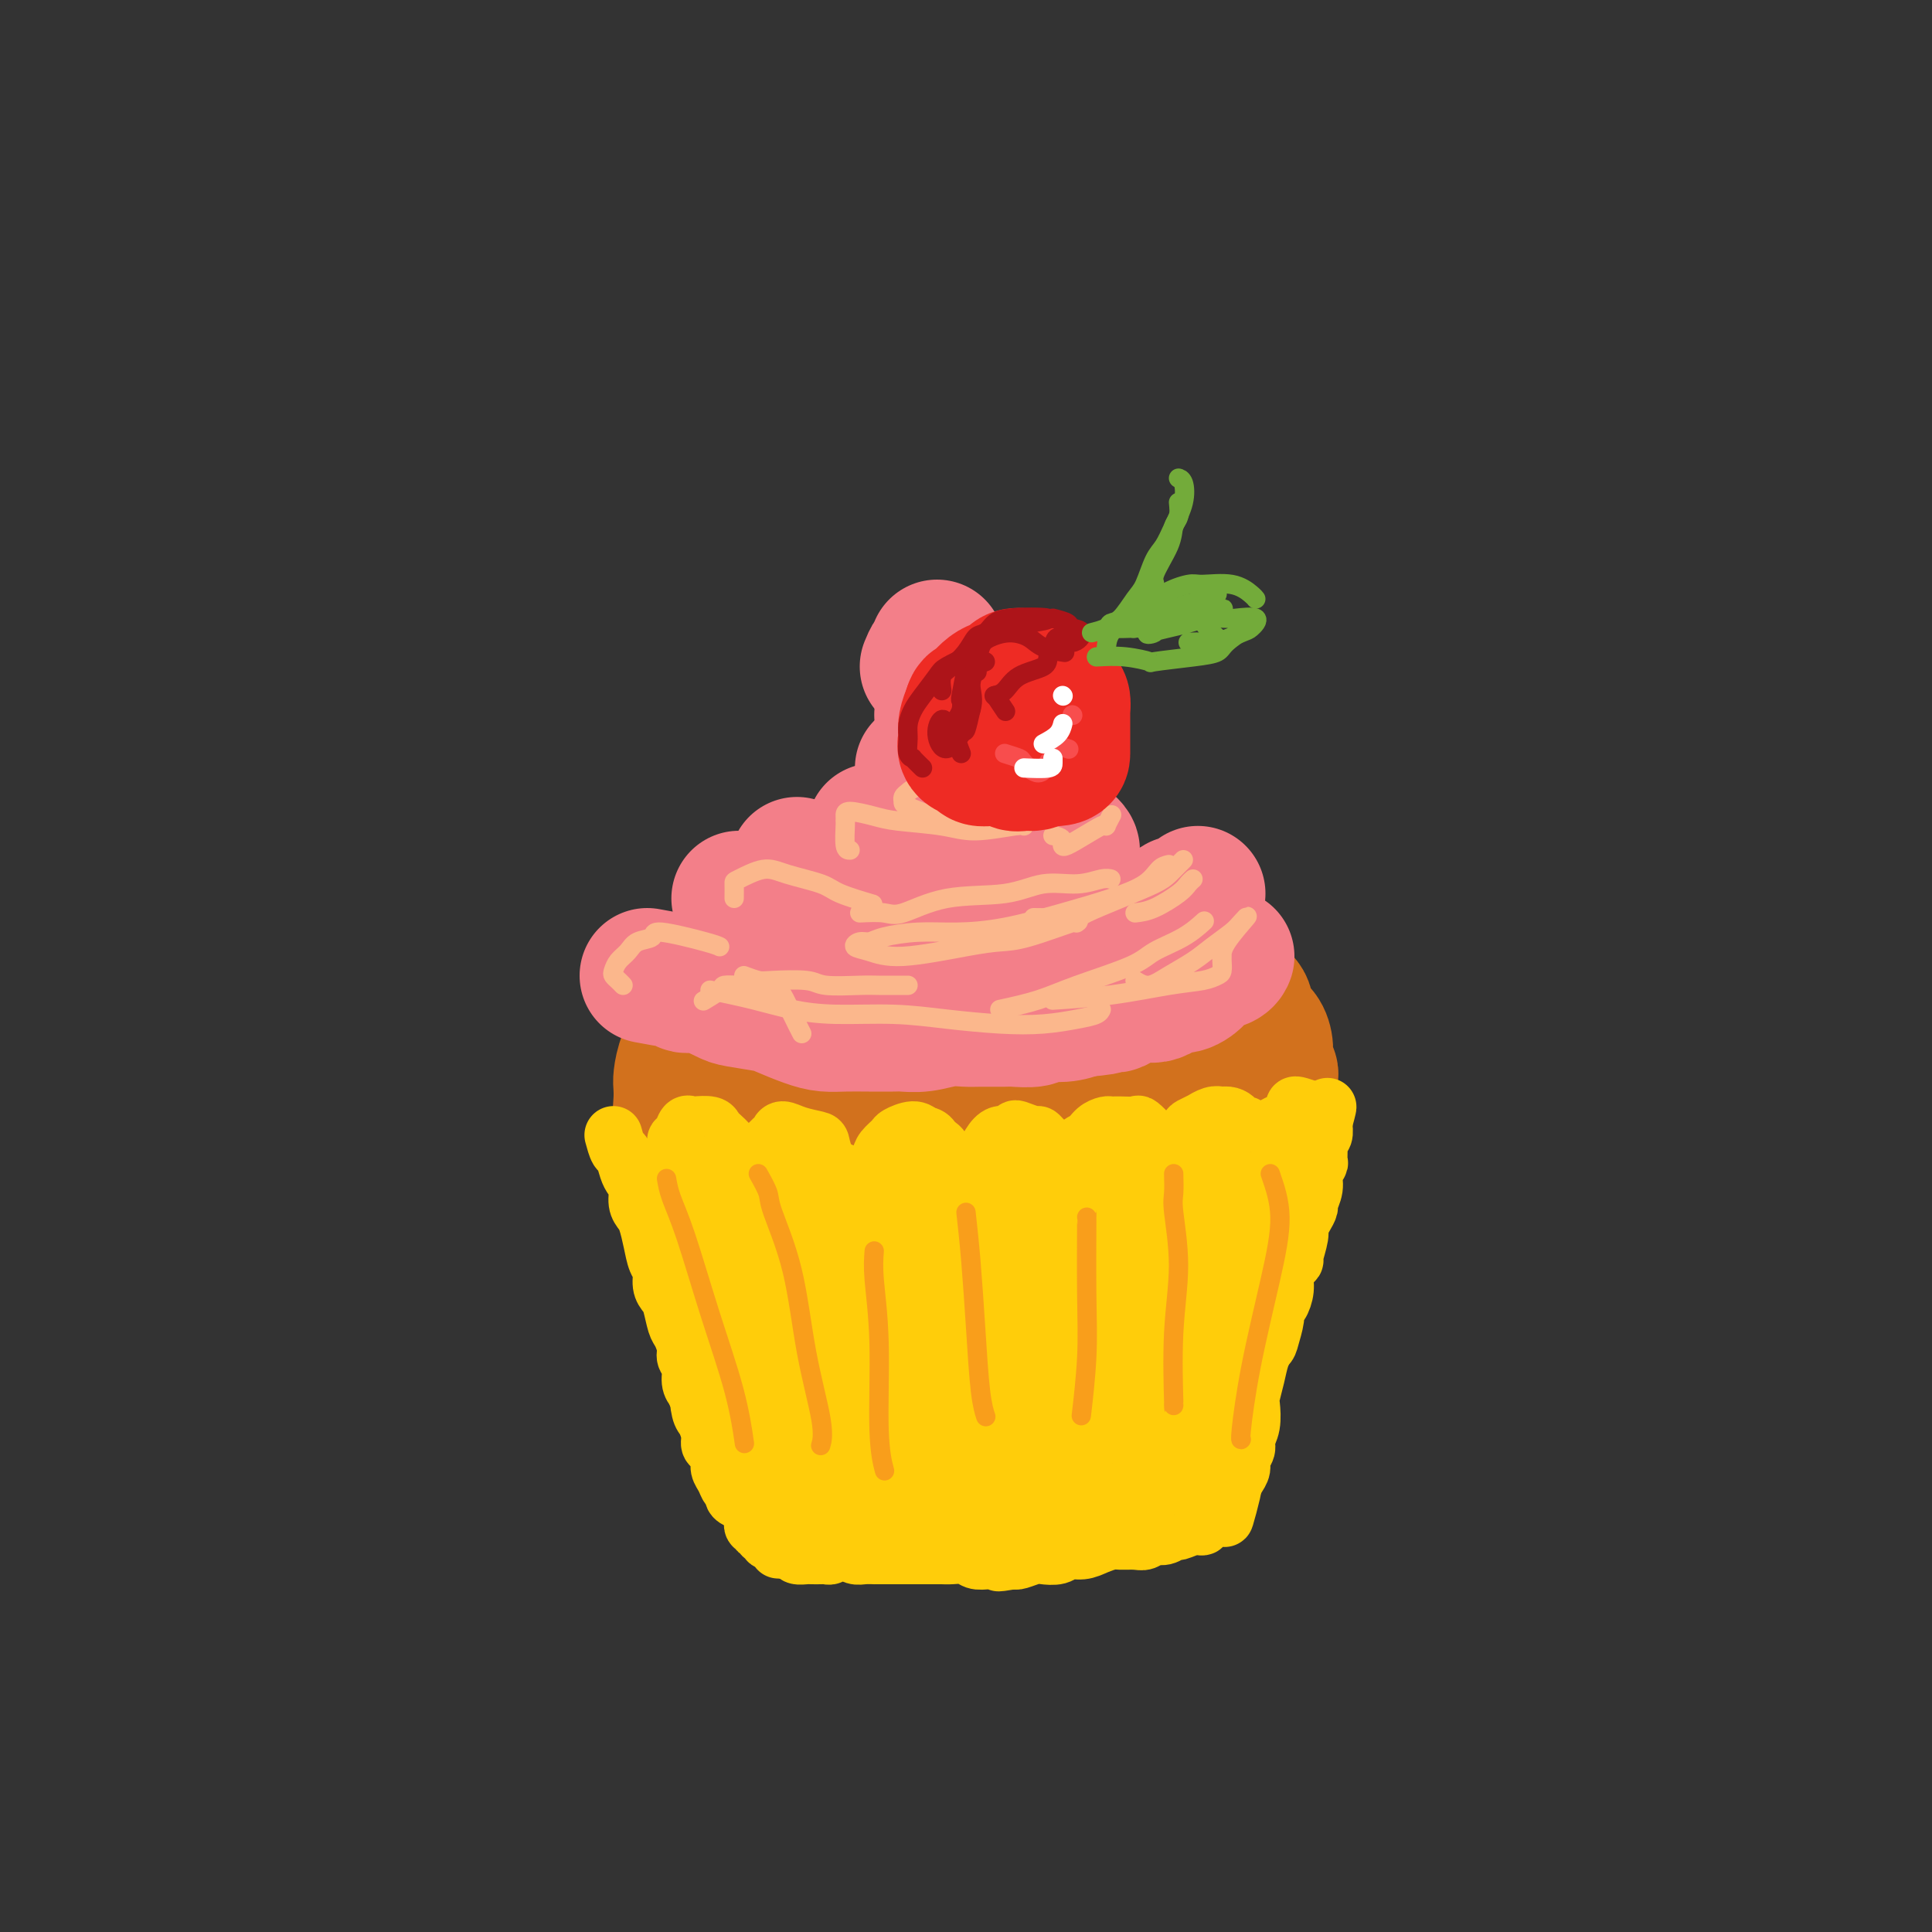 <svg viewBox='0 0 400 400' version='1.1' xmlns='http://www.w3.org/2000/svg' xmlns:xlink='http://www.w3.org/1999/xlink'><rect x="0" y="0" width="400" height="400" fill="#333333" stroke="none"/><g fill='none' stroke='rgb(210,113,29)' stroke-width='28' stroke-linecap='round' stroke-linejoin='round'><path d='M148,244c-0.757,-0.364 -1.513,-0.728 -2,-1c-0.487,-0.272 -0.704,-0.451 -1,-1c-0.296,-0.549 -0.672,-1.469 -1,-2c-0.328,-0.531 -0.610,-0.673 -1,-1c-0.390,-0.327 -0.889,-0.840 -1,-2c-0.111,-1.160 0.166,-2.967 0,-4c-0.166,-1.033 -0.775,-1.293 -1,-2c-0.225,-0.707 -0.067,-1.860 0,-3c0.067,-1.140 0.043,-2.268 0,-3c-0.043,-0.732 -0.106,-1.068 0,-2c0.106,-0.932 0.380,-2.461 1,-4c0.620,-1.539 1.587,-3.089 2,-4c0.413,-0.911 0.272,-1.184 1,-2c0.728,-0.816 2.324,-2.176 3,-3c0.676,-0.824 0.433,-1.114 1,-2c0.567,-0.886 1.945,-2.369 3,-3c1.055,-0.631 1.788,-0.410 3,-1c1.212,-0.590 2.905,-1.989 4,-3c1.095,-1.011 1.592,-1.632 2,-2c0.408,-0.368 0.725,-0.484 2,-1c1.275,-0.516 3.507,-1.433 5,-2c1.493,-0.567 2.246,-0.783 3,-1'/><path d='M171,195c3.640,-1.726 3.239,-1.041 4,-1c0.761,0.041 2.682,-0.564 4,-1c1.318,-0.436 2.032,-0.704 3,-1c0.968,-0.296 2.190,-0.619 4,-1c1.810,-0.381 4.210,-0.820 5,-1c0.790,-0.180 -0.028,-0.102 1,0c1.028,0.102 3.903,0.227 6,0c2.097,-0.227 3.415,-0.807 4,-1c0.585,-0.193 0.438,0.000 2,0c1.562,-0.000 4.832,-0.194 6,0c1.168,0.194 0.232,0.774 1,1c0.768,0.226 3.238,0.097 5,0c1.762,-0.097 2.814,-0.163 4,0c1.186,0.163 2.505,0.554 4,1c1.495,0.446 3.167,0.945 4,1c0.833,0.055 0.827,-0.336 2,0c1.173,0.336 3.524,1.399 5,2c1.476,0.601 2.075,0.741 3,1c0.925,0.259 2.176,0.636 3,1c0.824,0.364 1.222,0.716 2,1c0.778,0.284 1.935,0.499 3,1c1.065,0.501 2.038,1.289 3,2c0.962,0.711 1.913,1.345 3,2c1.087,0.655 2.311,1.330 3,2c0.689,0.670 0.845,1.335 1,2'/><path d='M256,206c1.967,1.757 1.885,2.151 2,3c0.115,0.849 0.427,2.153 1,3c0.573,0.847 1.407,1.235 2,2c0.593,0.765 0.943,1.905 1,3c0.057,1.095 -0.181,2.143 0,3c0.181,0.857 0.781,1.523 1,2c0.219,0.477 0.056,0.766 0,1c-0.056,0.234 -0.003,0.415 0,1c0.003,0.585 -0.042,1.575 0,2c0.042,0.425 0.170,0.285 0,1c-0.170,0.715 -0.638,2.286 -1,3c-0.362,0.714 -0.618,0.572 -1,1c-0.382,0.428 -0.890,1.428 -1,2c-0.110,0.572 0.178,0.717 0,1c-0.178,0.283 -0.822,0.706 -1,1c-0.178,0.294 0.109,0.460 0,1c-0.109,0.540 -0.613,1.454 -1,2c-0.387,0.546 -0.657,0.724 -1,1c-0.343,0.276 -0.761,0.648 -1,1c-0.239,0.352 -0.301,0.682 -1,1c-0.699,0.318 -2.035,0.624 -3,1c-0.965,0.376 -1.558,0.822 -2,1c-0.442,0.178 -0.735,0.086 -1,0c-0.265,-0.086 -0.504,-0.168 -1,0c-0.496,0.168 -1.248,0.584 -2,1'/><path d='M246,244c-1.506,0.400 -0.770,-0.100 -1,0c-0.230,0.100 -1.424,0.801 -2,1c-0.576,0.199 -0.533,-0.104 -1,0c-0.467,0.104 -1.445,0.616 -2,1c-0.555,0.384 -0.688,0.642 -1,1c-0.312,0.358 -0.803,0.817 -1,1c-0.197,0.183 -0.098,0.092 0,0'/><path d='M159,230c-0.311,-1.129 -0.621,-2.258 -1,-2c-0.379,0.258 -0.825,1.904 -1,3c-0.175,1.096 -0.079,1.641 0,2c0.079,0.359 0.139,0.530 1,1c0.861,0.470 2.521,1.239 3,2c0.479,0.761 -0.225,1.513 1,1c1.225,-0.513 4.377,-2.293 6,-4c1.623,-1.707 1.716,-3.342 2,-5c0.284,-1.658 0.759,-3.340 1,-5c0.241,-1.660 0.249,-3.297 0,-4c-0.249,-0.703 -0.755,-0.471 -1,-1c-0.245,-0.529 -0.230,-1.817 -1,-1c-0.770,0.817 -2.326,3.740 -3,6c-0.674,2.260 -0.467,3.858 0,6c0.467,2.142 1.193,4.827 2,6c0.807,1.173 1.694,0.832 2,1c0.306,0.168 0.030,0.845 1,1c0.970,0.155 3.186,-0.212 5,-2c1.814,-1.788 3.226,-4.996 4,-8c0.774,-3.004 0.911,-5.805 1,-8c0.089,-2.195 0.132,-3.784 0,-5c-0.132,-1.216 -0.437,-2.058 -1,-2c-0.563,0.058 -1.382,1.016 -2,2c-0.618,0.984 -1.034,1.996 -1,4c0.034,2.004 0.517,5.002 1,8'/><path d='M178,226c0.505,3.434 1.766,6.019 3,8c1.234,1.981 2.440,3.359 4,4c1.560,0.641 3.475,0.547 5,0c1.525,-0.547 2.660,-1.546 4,-3c1.340,-1.454 2.885,-3.361 4,-6c1.115,-2.639 1.801,-6.008 2,-9c0.199,-2.992 -0.088,-5.608 0,-7c0.088,-1.392 0.552,-1.561 0,-1c-0.552,0.561 -2.120,1.851 -3,3c-0.880,1.149 -1.073,2.159 -1,4c0.073,1.841 0.412,4.515 1,7c0.588,2.485 1.423,4.780 2,6c0.577,1.220 0.894,1.365 2,2c1.106,0.635 3.000,1.759 6,-1c3.000,-2.759 7.106,-9.402 9,-12c1.894,-2.598 1.578,-1.150 2,-3c0.422,-1.850 1.583,-6.999 2,-9c0.417,-2.001 0.089,-0.853 0,-1c-0.089,-0.147 0.061,-1.589 -1,-1c-1.061,0.589 -3.331,3.207 -5,6c-1.669,2.793 -2.736,5.759 -3,9c-0.264,3.241 0.275,6.757 1,9c0.725,2.243 1.636,3.212 3,4c1.364,0.788 3.182,1.394 5,2'/><path d='M220,237c4.129,-2.166 10.451,-10.582 13,-14c2.549,-3.418 1.323,-1.840 1,-2c-0.323,-0.160 0.255,-2.058 1,-4c0.745,-1.942 1.657,-3.926 1,-3c-0.657,0.926 -2.883,4.764 -4,8c-1.117,3.236 -1.124,5.870 -1,8c0.124,2.130 0.379,3.758 1,5c0.621,1.242 1.609,2.100 2,3c0.391,0.900 0.184,1.841 2,1c1.816,-0.841 5.656,-3.464 8,-6c2.344,-2.536 3.191,-4.985 4,-7c0.809,-2.015 1.579,-3.597 2,-5c0.421,-1.403 0.492,-2.626 0,-2c-0.492,0.626 -1.547,3.100 -2,4c-0.453,0.900 -0.304,0.227 -2,2c-1.696,1.773 -5.238,5.991 -7,9c-1.762,3.009 -1.744,4.810 -2,6c-0.256,1.190 -0.788,1.769 -1,2c-0.212,0.231 -0.106,0.116 0,0'/></g>
<g fill='none' stroke='rgb(255,205,10)' stroke-width='12' stroke-linecap='round' stroke-linejoin='round'><path d='M127,235c0.334,1.232 0.668,2.465 1,3c0.332,0.535 0.663,0.374 1,1c0.337,0.626 0.682,2.041 1,3c0.318,0.959 0.610,1.463 1,2c0.390,0.537 0.878,1.108 1,2c0.122,0.892 -0.122,2.105 0,3c0.122,0.895 0.611,1.470 1,2c0.389,0.530 0.678,1.013 1,2c0.322,0.987 0.678,2.477 1,4c0.322,1.523 0.611,3.077 1,4c0.389,0.923 0.878,1.214 1,2c0.122,0.786 -0.122,2.068 0,3c0.122,0.932 0.611,1.513 1,2c0.389,0.487 0.677,0.879 1,2c0.323,1.121 0.679,2.971 1,4c0.321,1.029 0.607,1.238 1,2c0.393,0.762 0.893,2.077 1,3c0.107,0.923 -0.177,1.454 0,2c0.177,0.546 0.817,1.109 1,2c0.183,0.891 -0.091,2.112 0,3c0.091,0.888 0.545,1.444 1,2'/><path d='M144,288c2.868,8.552 1.538,3.433 1,2c-0.538,-1.433 -0.285,0.819 0,2c0.285,1.181 0.602,1.289 1,2c0.398,0.711 0.876,2.025 1,3c0.124,0.975 -0.107,1.612 0,2c0.107,0.388 0.553,0.527 1,1c0.447,0.473 0.895,1.278 1,2c0.105,0.722 -0.131,1.359 0,2c0.131,0.641 0.630,1.286 1,2c0.370,0.714 0.609,1.497 1,2c0.391,0.503 0.932,0.727 1,1c0.068,0.273 -0.339,0.594 0,1c0.339,0.406 1.423,0.897 2,1c0.577,0.103 0.647,-0.182 1,0c0.353,0.182 0.989,0.832 2,1c1.011,0.168 2.397,-0.147 3,0c0.603,0.147 0.422,0.757 1,1c0.578,0.243 1.916,0.118 3,0c1.084,-0.118 1.914,-0.228 3,0c1.086,0.228 2.426,0.793 3,1c0.574,0.207 0.380,0.055 1,0c0.620,-0.055 2.053,-0.015 3,0c0.947,0.015 1.409,0.004 2,0c0.591,-0.004 1.312,-0.001 2,0c0.688,0.001 1.344,0.001 2,0'/><path d='M180,314c4.109,0.464 1.381,0.124 1,0c-0.381,-0.124 1.585,-0.033 3,0c1.415,0.033 2.280,0.009 3,0c0.720,-0.009 1.295,-0.002 2,0c0.705,0.002 1.540,0.000 2,0c0.460,-0.000 0.546,0.001 1,0c0.454,-0.001 1.277,-0.004 2,0c0.723,0.004 1.348,0.016 2,0c0.652,-0.016 1.333,-0.061 2,0c0.667,0.061 1.321,0.226 2,0c0.679,-0.226 1.385,-0.844 2,-1c0.615,-0.156 1.141,0.150 2,0c0.859,-0.150 2.053,-0.757 3,-1c0.947,-0.243 1.647,-0.122 2,0c0.353,0.122 0.360,0.244 1,0c0.640,-0.244 1.914,-0.854 3,-1c1.086,-0.146 1.986,0.171 3,0c1.014,-0.171 2.144,-0.830 3,-1c0.856,-0.170 1.437,0.151 2,0c0.563,-0.151 1.106,-0.772 2,-1c0.894,-0.228 2.137,-0.061 3,0c0.863,0.061 1.345,0.016 2,0c0.655,-0.016 1.484,-0.004 2,0c0.516,0.004 0.719,0.001 1,0c0.281,-0.001 0.641,-0.001 1,0'/><path d='M232,309c8.236,-0.789 2.826,-0.263 1,0c-1.826,0.263 -0.066,0.263 1,0c1.066,-0.263 1.440,-0.787 2,-1c0.560,-0.213 1.306,-0.113 2,0c0.694,0.113 1.337,0.240 2,0c0.663,-0.240 1.344,-0.848 2,-1c0.656,-0.152 1.285,0.151 2,0c0.715,-0.151 1.517,-0.758 2,-1c0.483,-0.242 0.649,-0.120 1,0c0.351,0.120 0.887,0.239 1,0c0.113,-0.239 -0.196,-0.837 0,-1c0.196,-0.163 0.896,0.107 1,0c0.104,-0.107 -0.389,-0.592 0,-1c0.389,-0.408 1.658,-0.738 2,-1c0.342,-0.262 -0.245,-0.454 0,-1c0.245,-0.546 1.323,-1.444 2,-2c0.677,-0.556 0.955,-0.768 1,-1c0.045,-0.232 -0.143,-0.485 0,-1c0.143,-0.515 0.617,-1.294 1,-2c0.383,-0.706 0.676,-1.339 1,-2c0.324,-0.661 0.678,-1.351 1,-2c0.322,-0.649 0.612,-1.256 1,-2c0.388,-0.744 0.874,-1.623 1,-2c0.126,-0.377 -0.107,-0.250 0,-1c0.107,-0.750 0.553,-2.375 1,-4'/><path d='M260,283c1.901,-3.907 0.155,-2.175 0,-2c-0.155,0.175 1.282,-1.208 2,-2c0.718,-0.792 0.718,-0.991 1,-2c0.282,-1.009 0.845,-2.826 1,-4c0.155,-1.174 -0.099,-1.704 0,-2c0.099,-0.296 0.553,-0.356 1,-1c0.447,-0.644 0.889,-1.871 1,-3c0.111,-1.129 -0.110,-2.158 0,-3c0.110,-0.842 0.551,-1.496 1,-2c0.449,-0.504 0.908,-0.859 1,-1c0.092,-0.141 -0.181,-0.069 0,-1c0.181,-0.931 0.818,-2.864 1,-4c0.182,-1.136 -0.091,-1.476 0,-2c0.091,-0.524 0.545,-1.232 1,-2c0.455,-0.768 0.910,-1.596 1,-2c0.090,-0.404 -0.186,-0.382 0,-1c0.186,-0.618 0.835,-1.875 1,-3c0.165,-1.125 -0.153,-2.119 0,-3c0.153,-0.881 0.777,-1.650 1,-2c0.223,-0.350 0.046,-0.283 0,-1c-0.046,-0.717 0.040,-2.220 0,-3c-0.040,-0.780 -0.207,-0.838 0,-1c0.207,-0.162 0.786,-0.428 1,-1c0.214,-0.572 0.061,-1.449 0,-2c-0.061,-0.551 -0.031,-0.775 0,-1'/><path d='M274,232c1.987,-7.037 -0.044,0.872 -1,4c-0.956,3.128 -0.837,1.476 -1,2c-0.163,0.524 -0.607,3.224 -1,5c-0.393,1.776 -0.736,2.628 -1,4c-0.264,1.372 -0.451,3.264 -1,5c-0.549,1.736 -1.461,3.315 -2,5c-0.539,1.685 -0.704,3.476 -1,5c-0.296,1.524 -0.723,2.781 -1,4c-0.277,1.219 -0.403,2.401 -1,4c-0.597,1.599 -1.666,3.616 -2,5c-0.334,1.384 0.068,2.137 0,3c-0.068,0.863 -0.606,1.837 -1,3c-0.394,1.163 -0.646,2.514 -1,4c-0.354,1.486 -0.812,3.108 -1,4c-0.188,0.892 -0.107,1.054 0,2c0.107,0.946 0.240,2.676 0,4c-0.240,1.324 -0.852,2.241 -1,3c-0.148,0.759 0.167,1.358 0,2c-0.167,0.642 -0.818,1.327 -1,2c-0.182,0.673 0.105,1.335 0,2c-0.105,0.665 -0.601,1.333 -1,2c-0.399,0.667 -0.699,1.334 -1,2'/><path d='M255,308c-2.896,11.931 -0.634,3.760 0,1c0.634,-2.760 -0.358,-0.109 -1,1c-0.642,1.109 -0.932,0.674 -1,1c-0.068,0.326 0.088,1.412 0,2c-0.088,0.588 -0.421,0.678 -1,1c-0.579,0.322 -1.406,0.875 -2,1c-0.594,0.125 -0.956,-0.178 -1,0c-0.044,0.178 0.231,0.836 0,1c-0.231,0.164 -0.968,-0.167 -2,0c-1.032,0.167 -2.360,0.833 -3,1c-0.640,0.167 -0.593,-0.166 -1,0c-0.407,0.166 -1.268,0.829 -2,1c-0.732,0.171 -1.336,-0.151 -2,0c-0.664,0.151 -1.388,0.775 -2,1c-0.612,0.225 -1.111,0.050 -2,0c-0.889,-0.050 -2.167,0.024 -3,0c-0.833,-0.024 -1.219,-0.146 -2,0c-0.781,0.146 -1.957,0.561 -3,1c-1.043,0.439 -1.955,0.901 -3,1c-1.045,0.099 -2.224,-0.166 -3,0c-0.776,0.166 -1.150,0.763 -2,1c-0.850,0.237 -2.176,0.115 -3,0c-0.824,-0.115 -1.145,-0.223 -2,0c-0.855,0.223 -2.244,0.778 -3,1c-0.756,0.222 -0.878,0.111 -1,0'/><path d='M210,323c-5.574,0.933 -2.508,0.264 -2,0c0.508,-0.264 -1.540,-0.123 -3,0c-1.460,0.123 -2.330,0.229 -3,0c-0.670,-0.229 -1.139,-0.793 -2,-1c-0.861,-0.207 -2.114,-0.055 -3,0c-0.886,0.055 -1.407,0.015 -2,0c-0.593,-0.015 -1.260,-0.004 -2,0c-0.740,0.004 -1.552,0.001 -2,0c-0.448,-0.001 -0.531,-0.000 -1,0c-0.469,0.000 -1.326,0.000 -2,0c-0.674,-0.000 -1.167,-0.000 -2,0c-0.833,0.000 -2.005,0.001 -3,0c-0.995,-0.001 -1.813,-0.004 -2,0c-0.187,0.004 0.259,0.014 0,0c-0.259,-0.014 -1.221,-0.053 -2,0c-0.779,0.053 -1.375,0.196 -2,0c-0.625,-0.196 -1.280,-0.732 -2,-1c-0.720,-0.268 -1.507,-0.268 -2,0c-0.493,0.268 -0.694,0.804 -1,1c-0.306,0.196 -0.716,0.053 -1,0c-0.284,-0.053 -0.441,-0.017 -1,0c-0.559,0.017 -1.521,0.015 -2,0c-0.479,-0.015 -0.475,-0.042 -1,0c-0.525,0.042 -1.579,0.155 -2,0c-0.421,-0.155 -0.211,-0.577 0,-1'/><path d='M165,321c-7.139,-0.327 -2.488,-0.144 -1,0c1.488,0.144 -0.189,0.249 -1,0c-0.811,-0.249 -0.756,-0.852 -1,-1c-0.244,-0.148 -0.787,0.157 -1,0c-0.213,-0.157 -0.094,-0.778 0,-1c0.094,-0.222 0.165,-0.044 0,0c-0.165,0.044 -0.565,-0.045 -1,0c-0.435,0.045 -0.905,0.223 -1,0c-0.095,-0.223 0.186,-0.848 0,-1c-0.186,-0.152 -0.838,0.171 -1,0c-0.162,-0.171 0.167,-0.834 0,-1c-0.167,-0.166 -0.829,0.166 -1,0c-0.171,-0.166 0.149,-0.828 0,-1c-0.149,-0.172 -0.767,0.147 -1,0c-0.233,-0.147 -0.080,-0.761 0,-1c0.080,-0.239 0.088,-0.103 0,-1c-0.088,-0.897 -0.271,-2.828 0,-4c0.271,-1.172 0.996,-1.585 1,-2c0.004,-0.415 -0.713,-0.833 -1,-1c-0.287,-0.167 -0.143,-0.084 0,0'/><path d='M140,244c-0.956,-0.366 -1.912,-0.732 -2,-1c-0.088,-0.268 0.694,-0.439 1,-1c0.306,-0.561 0.138,-1.511 0,-2c-0.138,-0.489 -0.244,-0.517 0,-1c0.244,-0.483 0.839,-1.422 1,-2c0.161,-0.578 -0.114,-0.796 0,-1c0.114,-0.204 0.615,-0.395 1,-1c0.385,-0.605 0.653,-1.623 1,-2c0.347,-0.377 0.775,-0.113 1,0c0.225,0.113 0.249,0.075 1,0c0.751,-0.075 2.228,-0.187 3,0c0.772,0.187 0.838,0.673 1,1c0.162,0.327 0.421,0.494 1,1c0.579,0.506 1.478,1.353 2,2c0.522,0.647 0.668,1.096 1,2c0.332,0.904 0.852,2.263 1,3c0.148,0.737 -0.076,0.852 0,1c0.076,0.148 0.450,0.328 1,0c0.550,-0.328 1.275,-1.164 2,-2'/><path d='M156,241c2.360,1.103 1.261,-0.140 1,-1c-0.261,-0.860 0.316,-1.338 1,-2c0.684,-0.662 1.476,-1.509 2,-2c0.524,-0.491 0.781,-0.628 1,-1c0.219,-0.372 0.401,-0.980 1,-1c0.599,-0.020 1.616,0.547 3,1c1.384,0.453 3.135,0.790 4,1c0.865,0.210 0.844,0.292 1,1c0.156,0.708 0.490,2.042 1,3c0.510,0.958 1.196,1.542 2,2c0.804,0.458 1.725,0.792 2,1c0.275,0.208 -0.096,0.289 0,1c0.096,0.711 0.660,2.051 1,3c0.340,0.949 0.457,1.506 1,1c0.543,-0.506 1.512,-2.076 2,-3c0.488,-0.924 0.496,-1.203 1,-2c0.504,-0.797 1.504,-2.113 2,-3c0.496,-0.887 0.489,-1.345 1,-2c0.511,-0.655 1.539,-1.505 2,-2c0.461,-0.495 0.355,-0.633 1,-1c0.645,-0.367 2.041,-0.962 3,-1c0.959,-0.038 1.479,0.481 2,1'/><path d='M191,235c1.335,0.021 1.672,0.573 2,1c0.328,0.427 0.648,0.730 1,1c0.352,0.270 0.737,0.509 1,1c0.263,0.491 0.404,1.235 1,2c0.596,0.765 1.647,1.550 2,2c0.353,0.450 0.010,0.564 0,1c-0.010,0.436 0.315,1.193 1,1c0.685,-0.193 1.730,-1.338 2,-2c0.270,-0.662 -0.237,-0.842 0,-1c0.237,-0.158 1.216,-0.295 2,-1c0.784,-0.705 1.374,-1.980 2,-3c0.626,-1.020 1.288,-1.786 2,-2c0.712,-0.214 1.472,0.124 2,0c0.528,-0.124 0.823,-0.710 1,-1c0.177,-0.290 0.235,-0.283 1,0c0.765,0.283 2.237,0.843 3,1c0.763,0.157 0.818,-0.089 1,0c0.182,0.089 0.492,0.512 1,1c0.508,0.488 1.213,1.040 2,2c0.787,0.960 1.654,2.330 2,3c0.346,0.670 0.170,0.642 0,1c-0.170,0.358 -0.334,1.102 0,1c0.334,-0.102 1.167,-1.051 2,-2'/><path d='M222,241c1.986,0.497 0.951,-1.762 1,-3c0.049,-1.238 1.181,-1.456 2,-2c0.819,-0.544 1.327,-1.413 2,-2c0.673,-0.587 1.513,-0.891 2,-1c0.487,-0.109 0.621,-0.023 1,0c0.379,0.023 1.005,-0.017 2,0c0.995,0.017 2.361,0.092 3,0c0.639,-0.092 0.553,-0.351 1,0c0.447,0.351 1.427,1.311 2,2c0.573,0.689 0.740,1.105 1,2c0.260,0.895 0.612,2.268 1,3c0.388,0.732 0.811,0.824 1,1c0.189,0.176 0.145,0.435 0,1c-0.145,0.565 -0.389,1.437 0,1c0.389,-0.437 1.412,-2.183 2,-3c0.588,-0.817 0.740,-0.706 1,-1c0.260,-0.294 0.628,-0.992 1,-2c0.372,-1.008 0.746,-2.326 1,-3c0.254,-0.674 0.386,-0.703 1,-1c0.614,-0.297 1.711,-0.863 2,-1c0.289,-0.137 -0.230,0.155 0,0c0.230,-0.155 1.209,-0.759 2,-1c0.791,-0.241 1.396,-0.121 2,0'/><path d='M253,231c1.719,-0.302 2.517,0.444 3,1c0.483,0.556 0.651,0.923 1,1c0.349,0.077 0.878,-0.135 1,0c0.122,0.135 -0.163,0.617 0,1c0.163,0.383 0.773,0.666 1,1c0.227,0.334 0.071,0.717 0,1c-0.071,0.283 -0.055,0.465 0,1c0.055,0.535 0.151,1.422 1,1c0.849,-0.422 2.451,-2.155 3,-3c0.549,-0.845 0.046,-0.804 0,-1c-0.046,-0.196 0.366,-0.631 1,-1c0.634,-0.369 1.492,-0.674 2,-1c0.508,-0.326 0.667,-0.673 1,-1c0.333,-0.327 0.842,-0.634 1,-1c0.158,-0.366 -0.034,-0.791 0,-1c0.034,-0.209 0.296,-0.203 1,0c0.704,0.203 1.852,0.601 3,1'/><path d='M272,230c1.622,-0.388 -0.821,2.143 -2,3c-1.179,0.857 -1.092,0.041 -1,0c0.092,-0.041 0.190,0.693 0,1c-0.190,0.307 -0.670,0.186 -1,1c-0.330,0.814 -0.512,2.564 -1,4c-0.488,1.436 -1.282,2.558 -2,4c-0.718,1.442 -1.359,3.205 -2,5c-0.641,1.795 -1.282,3.621 -2,6c-0.718,2.379 -1.514,5.311 -2,8c-0.486,2.689 -0.662,5.136 -1,7c-0.338,1.864 -0.838,3.145 -1,4c-0.162,0.855 0.013,1.283 0,2c-0.013,0.717 -0.214,1.723 0,1c0.214,-0.723 0.842,-3.174 1,-4c0.158,-0.826 -0.153,-0.025 0,-1c0.153,-0.975 0.772,-3.724 1,-5c0.228,-1.276 0.065,-1.079 0,-1c-0.065,0.079 -0.033,0.039 0,0'/><path d='M259,252c0.481,-0.742 0.963,-1.484 1,-1c0.037,0.484 -0.369,2.195 -1,6c-0.631,3.805 -1.485,9.704 -2,14c-0.515,4.296 -0.689,6.987 -1,9c-0.311,2.013 -0.759,3.347 -1,5c-0.241,1.653 -0.276,3.625 0,3c0.276,-0.625 0.861,-3.845 1,-5c0.139,-1.155 -0.170,-0.244 0,-2c0.170,-1.756 0.819,-6.179 1,-10c0.181,-3.821 -0.104,-7.039 0,-11c0.104,-3.961 0.599,-8.666 1,-11c0.401,-2.334 0.709,-2.296 1,-3c0.291,-0.704 0.565,-2.148 0,-1c-0.565,1.148 -1.969,4.889 -3,9c-1.031,4.111 -1.689,8.591 -3,15c-1.311,6.409 -3.277,14.748 -4,19c-0.723,4.252 -0.204,4.418 0,5c0.204,0.582 0.093,1.580 0,2c-0.093,0.420 -0.169,0.262 0,-2c0.169,-2.262 0.581,-6.628 1,-11c0.419,-4.372 0.844,-8.749 1,-14c0.156,-5.251 0.042,-11.375 0,-16c-0.042,-4.625 -0.012,-7.750 0,-10c0.012,-2.250 0.006,-3.625 0,-5'/><path d='M251,237c0.134,-9.159 -0.531,-4.057 -1,-1c-0.469,3.057 -0.742,4.069 -1,7c-0.258,2.931 -0.501,7.782 -1,13c-0.499,5.218 -1.256,10.805 -2,17c-0.744,6.195 -1.477,12.999 -2,17c-0.523,4.001 -0.837,5.200 -1,6c-0.163,0.800 -0.176,1.200 0,1c0.176,-0.200 0.540,-0.999 1,-3c0.460,-2.001 1.015,-5.203 1,-10c-0.015,-4.797 -0.599,-11.190 -1,-17c-0.401,-5.810 -0.617,-11.036 -1,-15c-0.383,-3.964 -0.932,-6.665 -1,-8c-0.068,-1.335 0.347,-1.303 0,-1c-0.347,0.303 -1.455,0.878 -2,4c-0.545,3.122 -0.525,8.791 -1,14c-0.475,5.209 -1.444,9.957 -2,15c-0.556,5.043 -0.698,10.382 -1,14c-0.302,3.618 -0.763,5.515 -1,7c-0.237,1.485 -0.251,2.559 0,2c0.251,-0.559 0.768,-2.752 1,-5c0.232,-2.248 0.181,-4.550 0,-9c-0.181,-4.450 -0.492,-11.049 -1,-17c-0.508,-5.951 -1.214,-11.256 -2,-15c-0.786,-3.744 -1.653,-5.927 -2,-7c-0.347,-1.073 -0.173,-1.037 0,-1'/><path d='M231,245c-1.056,-7.646 -1.695,-0.763 -2,5c-0.305,5.763 -0.275,10.404 -1,16c-0.725,5.596 -2.205,12.147 -3,18c-0.795,5.853 -0.905,11.008 -1,14c-0.095,2.992 -0.175,3.820 0,4c0.175,0.180 0.606,-0.287 1,-2c0.394,-1.713 0.752,-4.672 1,-8c0.248,-3.328 0.385,-7.025 0,-11c-0.385,-3.975 -1.294,-8.228 -2,-13c-0.706,-4.772 -1.211,-10.063 -2,-13c-0.789,-2.937 -1.861,-3.520 -2,-4c-0.139,-0.480 0.657,-0.855 0,-1c-0.657,-0.145 -2.765,-0.058 -4,3c-1.235,3.058 -1.596,9.086 -2,15c-0.404,5.914 -0.851,11.713 -1,16c-0.149,4.287 -0.000,7.063 0,9c0.000,1.937 -0.149,3.035 0,4c0.149,0.965 0.594,1.799 1,1c0.406,-0.799 0.772,-3.229 1,-6c0.228,-2.771 0.318,-5.883 0,-10c-0.318,-4.117 -1.044,-9.237 -2,-14c-0.956,-4.763 -2.142,-9.167 -3,-12c-0.858,-2.833 -1.388,-4.095 -2,-4c-0.612,0.095 -1.306,1.548 -2,3'/><path d='M206,255c-0.253,1.501 0.114,3.753 0,7c-0.114,3.247 -0.707,7.490 -1,12c-0.293,4.510 -0.284,9.289 0,14c0.284,4.711 0.844,9.356 1,12c0.156,2.644 -0.093,3.287 0,4c0.093,0.713 0.527,1.495 1,1c0.473,-0.495 0.984,-2.266 1,-5c0.016,-2.734 -0.462,-6.430 -1,-11c-0.538,-4.570 -1.137,-10.012 -2,-15c-0.863,-4.988 -1.990,-9.520 -3,-13c-1.010,-3.480 -1.901,-5.907 -2,-7c-0.099,-1.093 0.595,-0.854 0,-1c-0.595,-0.146 -2.480,-0.679 -3,3c-0.520,3.679 0.325,11.570 1,18c0.675,6.430 1.181,11.399 2,16c0.819,4.601 1.950,8.834 3,11c1.050,2.166 2.018,2.264 3,2c0.982,-0.264 1.977,-0.889 3,-3c1.023,-2.111 2.075,-5.709 3,-10c0.925,-4.291 1.724,-9.274 2,-14c0.276,-4.726 0.030,-9.195 0,-12c-0.030,-2.805 0.157,-3.948 0,-6c-0.157,-2.052 -0.658,-5.014 -1,-6c-0.342,-0.986 -0.526,0.004 -1,0c-0.474,-0.004 -1.237,-1.002 -2,-2'/><path d='M210,250c-0.805,-1.469 -0.816,-1.141 -1,-1c-0.184,0.141 -0.540,0.094 -1,0c-0.460,-0.094 -1.022,-0.234 -2,0c-0.978,0.234 -2.371,0.843 -3,1c-0.629,0.157 -0.494,-0.136 -1,0c-0.506,0.136 -1.652,0.703 -2,1c-0.348,0.297 0.100,0.326 0,1c-0.100,0.674 -0.750,1.994 -1,4c-0.250,2.006 -0.099,4.698 0,6c0.099,1.302 0.146,1.215 1,1c0.854,-0.215 2.515,-0.557 3,-1c0.485,-0.443 -0.207,-0.986 0,-2c0.207,-1.014 1.313,-2.499 2,-4c0.687,-1.501 0.955,-3.017 1,-4c0.045,-0.983 -0.134,-1.431 0,-1c0.134,0.431 0.580,1.743 1,4c0.420,2.257 0.814,5.461 1,9c0.186,3.539 0.166,7.414 2,12c1.834,4.586 5.524,9.882 7,12c1.476,2.118 0.738,1.059 0,0'/><path d='M242,294c-0.117,-0.326 -0.235,-0.653 0,-1c0.235,-0.347 0.821,-0.715 1,-1c0.179,-0.285 -0.050,-0.489 0,-1c0.050,-0.511 0.377,-1.330 1,-2c0.623,-0.670 1.540,-1.193 2,-2c0.460,-0.807 0.463,-1.899 1,-2c0.537,-0.101 1.608,0.790 2,2c0.392,1.210 0.106,2.740 0,4c-0.106,1.260 -0.032,2.251 0,3c0.032,0.749 0.022,1.255 0,1c-0.022,-0.255 -0.056,-1.270 0,-2c0.056,-0.730 0.200,-1.175 -1,-3c-1.200,-1.825 -3.746,-5.030 -6,-7c-2.254,-1.970 -4.215,-2.706 -5,-3c-0.785,-0.294 -0.392,-0.147 0,0'/><path d='M209,250c0.219,-0.689 0.438,-1.379 0,-2c-0.438,-0.621 -1.532,-1.174 -1,-1c0.532,0.174 2.690,1.075 4,1c1.310,-0.075 1.772,-1.125 2,-2c0.228,-0.875 0.222,-1.574 0,-2c-0.222,-0.426 -0.662,-0.580 -1,-1c-0.338,-0.420 -0.576,-1.107 -1,-2c-0.424,-0.893 -1.035,-1.992 -2,-1c-0.965,0.992 -2.282,4.074 -3,6c-0.718,1.926 -0.835,2.694 -1,6c-0.165,3.306 -0.376,9.149 0,14c0.376,4.851 1.341,8.712 2,12c0.659,3.288 1.012,6.005 2,8c0.988,1.995 2.612,3.268 4,4c1.388,0.732 2.539,0.923 3,1c0.461,0.077 0.230,0.038 0,0'/><path d='M220,289c-0.536,2.394 -1.071,4.789 -1,6c0.071,1.211 0.750,1.240 1,2c0.250,0.760 0.073,2.252 0,3c-0.073,0.748 -0.042,0.752 0,1c0.042,0.248 0.096,0.741 0,1c-0.096,0.259 -0.341,0.283 -2,0c-1.659,-0.283 -4.734,-0.872 -8,-1c-3.266,-0.128 -6.725,0.207 -10,0c-3.275,-0.207 -6.365,-0.956 -8,-1c-1.635,-0.044 -1.815,0.615 -2,1c-0.185,0.385 -0.373,0.495 0,1c0.373,0.505 1.309,1.405 3,2c1.691,0.595 4.136,0.887 6,1c1.864,0.113 3.147,0.049 4,0c0.853,-0.049 1.276,-0.082 2,0c0.724,0.082 1.748,0.278 1,0c-0.748,-0.278 -3.267,-1.030 -6,-2c-2.733,-0.970 -5.679,-2.157 -9,-4c-3.321,-1.843 -7.016,-4.343 -10,-6c-2.984,-1.657 -5.258,-2.472 -7,-3c-1.742,-0.528 -2.951,-0.770 -3,0c-0.049,0.770 1.064,2.554 3,5c1.936,2.446 4.696,5.556 7,8c2.304,2.444 4.152,4.222 6,6'/><path d='M187,309c3.089,3.095 2.811,1.333 3,1c0.189,-0.333 0.843,0.764 1,0c0.157,-0.764 -0.184,-3.387 -2,-6c-1.816,-2.613 -5.106,-5.214 -8,-8c-2.894,-2.786 -5.391,-5.755 -8,-8c-2.609,-2.245 -5.328,-3.765 -7,-4c-1.672,-0.235 -2.295,0.814 -3,2c-0.705,1.186 -1.492,2.510 -1,5c0.492,2.490 2.264,6.145 4,9c1.736,2.855 3.437,4.909 5,6c1.563,1.091 2.988,1.218 4,1c1.012,-0.218 1.612,-0.779 2,-2c0.388,-1.221 0.563,-3.100 0,-5c-0.563,-1.900 -1.865,-3.820 -4,-6c-2.135,-2.180 -5.103,-4.618 -7,-6c-1.897,-1.382 -2.722,-1.706 -4,-2c-1.278,-0.294 -3.010,-0.558 -4,0c-0.990,0.558 -1.240,1.937 -1,4c0.240,2.063 0.968,4.809 2,7c1.032,2.191 2.368,3.828 4,5c1.632,1.172 3.562,1.880 5,2c1.438,0.120 2.386,-0.349 3,-1c0.614,-0.651 0.896,-1.483 1,-3c0.104,-1.517 0.030,-3.719 -1,-6c-1.030,-2.281 -3.015,-4.640 -5,-7'/><path d='M166,287c-2.355,-3.224 -5.243,-4.783 -7,-6c-1.757,-1.217 -2.381,-2.093 -3,-3c-0.619,-0.907 -1.231,-1.845 -2,0c-0.769,1.845 -1.695,6.474 -1,10c0.695,3.526 3.009,5.948 5,8c1.991,2.052 3.658,3.735 5,5c1.342,1.265 2.360,2.113 3,2c0.640,-0.113 0.902,-1.189 1,-3c0.098,-1.811 0.033,-4.359 -1,-7c-1.033,-2.641 -3.032,-5.376 -5,-9c-1.968,-3.624 -3.904,-8.138 -6,-12c-2.096,-3.862 -4.353,-7.074 -6,-9c-1.647,-1.926 -2.686,-2.568 -3,-2c-0.314,0.568 0.097,2.345 0,3c-0.097,0.655 -0.701,0.188 0,2c0.701,1.812 2.707,5.903 4,8c1.293,2.097 1.873,2.201 2,3c0.127,0.799 -0.200,2.292 0,2c0.200,-0.292 0.928,-2.369 1,-4c0.072,-1.631 -0.510,-2.814 -1,-5c-0.490,-2.186 -0.888,-5.373 -2,-8c-1.112,-2.627 -2.937,-4.694 -4,-6c-1.063,-1.306 -1.363,-1.852 -2,-3c-0.637,-1.148 -1.611,-2.900 -1,-1c0.611,1.900 2.805,7.450 5,13'/><path d='M148,265c1.433,3.281 3.017,5.485 4,7c0.983,1.515 1.366,2.343 2,3c0.634,0.657 1.518,1.144 2,1c0.482,-0.144 0.561,-0.919 0,-3c-0.561,-2.081 -1.764,-5.468 -3,-9c-1.236,-3.532 -2.505,-7.210 -4,-10c-1.495,-2.790 -3.214,-4.691 -4,-6c-0.786,-1.309 -0.638,-2.024 -1,-3c-0.362,-0.976 -1.233,-2.212 -1,-1c0.233,1.212 1.571,4.871 3,8c1.429,3.129 2.948,5.726 5,9c2.052,3.274 4.637,7.225 6,9c1.363,1.775 1.503,1.374 2,2c0.497,0.626 1.349,2.278 2,2c0.651,-0.278 1.099,-2.485 1,-3c-0.099,-0.515 -0.746,0.663 -1,-1c-0.254,-1.663 -0.115,-6.167 -1,-10c-0.885,-3.833 -2.795,-6.995 -4,-9c-1.205,-2.005 -1.705,-2.853 -2,-4c-0.295,-1.147 -0.385,-2.592 0,-2c0.385,0.592 1.244,3.222 2,6c0.756,2.778 1.409,5.703 3,10c1.591,4.297 4.121,9.964 6,14c1.879,4.036 3.108,6.439 4,8c0.892,1.561 1.446,2.281 2,3'/><path d='M171,286c2.769,6.226 1.191,2.292 1,0c-0.191,-2.292 1.006,-2.940 1,-5c-0.006,-2.060 -1.216,-5.531 -2,-10c-0.784,-4.469 -1.144,-9.936 -2,-14c-0.856,-4.064 -2.210,-6.726 -3,-9c-0.790,-2.274 -1.017,-4.160 -1,-4c0.017,0.160 0.276,2.368 1,5c0.724,2.632 1.911,5.689 3,10c1.089,4.311 2.080,9.877 3,15c0.920,5.123 1.767,9.804 3,14c1.233,4.196 2.850,7.908 4,10c1.150,2.092 1.832,2.564 2,3c0.168,0.436 -0.179,0.836 0,-1c0.179,-1.836 0.885,-5.910 1,-10c0.115,-4.090 -0.359,-8.197 -1,-14c-0.641,-5.803 -1.448,-13.302 -2,-18c-0.552,-4.698 -0.847,-6.596 -1,-8c-0.153,-1.404 -0.162,-2.314 0,-2c0.162,0.314 0.495,1.853 1,4c0.505,2.147 1.181,4.902 2,10c0.819,5.098 1.780,12.540 3,18c1.220,5.460 2.698,8.938 4,12c1.302,3.062 2.427,5.709 3,7c0.573,1.291 0.592,1.226 1,0c0.408,-1.226 1.204,-3.613 2,-6'/><path d='M194,293c0.783,-3.094 1.239,-7.829 1,-12c-0.239,-4.171 -1.173,-7.778 -2,-12c-0.827,-4.222 -1.548,-9.060 -2,-12c-0.452,-2.940 -0.637,-3.981 -1,-5c-0.363,-1.019 -0.904,-2.017 -1,-1c-0.096,1.017 0.254,4.049 1,9c0.746,4.951 1.888,11.820 3,17c1.112,5.180 2.193,8.670 3,11c0.807,2.330 1.338,3.501 2,4c0.662,0.499 1.453,0.326 2,-1c0.547,-1.326 0.850,-3.805 1,-7c0.150,-3.195 0.147,-7.104 0,-11c-0.147,-3.896 -0.440,-7.778 -1,-12c-0.560,-4.222 -1.389,-8.784 -2,-11c-0.611,-2.216 -1.005,-2.087 -1,-2c0.005,0.087 0.408,0.132 1,4c0.592,3.868 1.374,11.559 2,17c0.626,5.441 1.096,8.634 2,12c0.904,3.366 2.243,6.906 3,9c0.757,2.094 0.930,2.741 1,3c0.070,0.259 0.035,0.129 0,0'/><path d='M195,265c-1.177,-0.368 -2.354,-0.737 -3,-1c-0.646,-0.263 -0.762,-0.421 -1,-2c-0.238,-1.579 -0.599,-4.577 -1,-6c-0.401,-1.423 -0.843,-1.269 -1,-2c-0.157,-0.731 -0.030,-2.346 0,-3c0.030,-0.654 -0.038,-0.348 0,-1c0.038,-0.652 0.182,-2.262 0,-3c-0.182,-0.738 -0.689,-0.604 -1,-1c-0.311,-0.396 -0.427,-1.321 -1,-1c-0.573,0.321 -1.603,1.889 -2,3c-0.397,1.111 -0.162,1.765 0,1c0.162,-0.765 0.251,-2.950 0,-4c-0.251,-1.050 -0.841,-0.964 -1,-1c-0.159,-0.036 0.112,-0.195 0,-1c-0.112,-0.805 -0.607,-2.255 0,-2c0.607,0.255 2.316,2.216 3,3c0.684,0.784 0.342,0.392 0,0'/><path d='M248,276c0.425,1.276 0.849,2.552 1,3c0.151,0.448 0.028,0.067 0,2c-0.028,1.933 0.038,6.178 0,9c-0.038,2.822 -0.179,4.221 0,5c0.179,0.779 0.678,0.938 1,1c0.322,0.062 0.465,0.027 1,-1c0.535,-1.027 1.461,-3.047 2,-5c0.539,-1.953 0.692,-3.838 1,-6c0.308,-2.162 0.772,-4.602 1,-6c0.228,-1.398 0.219,-1.754 0,-1c-0.219,0.754 -0.647,2.619 -1,5c-0.353,2.381 -0.631,5.277 -1,8c-0.369,2.723 -0.830,5.271 -1,7c-0.170,1.729 -0.049,2.637 0,3c0.049,0.363 0.024,0.182 0,0'/></g>
<g fill='none' stroke='rgb(249,158,27)' stroke-width='4' stroke-linecap='round' stroke-linejoin='round'><path d='M138,244c0.198,1.162 0.397,2.323 1,4c0.603,1.677 1.612,3.869 3,8c1.388,4.131 3.156,10.200 5,16c1.844,5.800 3.766,11.331 5,16c1.234,4.669 1.781,8.477 2,10c0.219,1.523 0.109,0.762 0,0'/><path d='M157,243c0.836,1.491 1.671,2.982 2,4c0.329,1.018 0.151,1.562 1,4c0.849,2.438 2.725,6.769 4,12c1.275,5.231 1.950,11.361 3,17c1.050,5.639 2.475,10.787 3,14c0.525,3.213 0.150,4.489 0,5c-0.150,0.511 -0.075,0.255 0,0'/><path d='M181,259c-0.121,1.545 -0.242,3.091 0,6c0.242,2.909 0.848,7.182 1,13c0.152,5.818 -0.152,13.182 0,18c0.152,4.818 0.758,7.091 1,8c0.242,0.909 0.121,0.455 0,0'/><path d='M200,251c0.332,2.995 0.663,5.990 1,10c0.337,4.010 0.678,9.033 1,14c0.322,4.967 0.625,9.876 1,13c0.375,3.124 0.821,4.464 1,5c0.179,0.536 0.089,0.268 0,0'/><path d='M225,252c0.008,-0.970 0.016,-1.939 0,1c-0.016,2.939 -0.056,9.788 0,15c0.056,5.212 0.207,8.788 0,13c-0.207,4.212 -0.774,9.061 -1,11c-0.226,1.939 -0.113,0.970 0,0'/><path d='M243,243c0.038,1.487 0.077,2.975 0,4c-0.077,1.025 -0.269,1.588 0,4c0.269,2.412 1.000,6.674 1,11c-0.000,4.326 -0.732,8.716 -1,14c-0.268,5.284 -0.072,11.461 0,14c0.072,2.539 0.021,1.440 0,1c-0.021,-0.440 -0.010,-0.220 0,0'/><path d='M263,243c0.967,2.776 1.933,5.553 2,9c0.067,3.447 -0.767,7.565 -2,13c-1.233,5.435 -2.867,12.189 -4,18c-1.133,5.811 -1.767,10.680 -2,13c-0.233,2.320 -0.067,2.091 0,2c0.067,-0.091 0.033,-0.046 0,0'/></g>
<g fill='none' stroke='rgb(243,127,137)' stroke-width='28' stroke-linecap='round' stroke-linejoin='round'><path d='M134,202c2.439,0.457 4.877,0.914 6,1c1.123,0.086 0.930,-0.198 1,0c0.070,0.198 0.404,0.879 1,1c0.596,0.121 1.455,-0.320 3,0c1.545,0.320 3.774,1.399 5,2c1.226,0.601 1.447,0.725 3,1c1.553,0.275 4.438,0.701 6,1c1.562,0.299 1.802,0.473 3,1c1.198,0.527 3.354,1.409 5,2c1.646,0.591 2.782,0.890 4,1c1.218,0.110 2.520,0.030 4,0c1.480,-0.030 3.140,-0.012 5,0c1.860,0.012 3.919,0.017 5,0c1.081,-0.017 1.182,-0.057 2,0c0.818,0.057 2.352,0.212 4,0c1.648,-0.212 3.408,-0.789 5,-1c1.592,-0.211 3.015,-0.055 4,0c0.985,0.055 1.533,0.011 3,0c1.467,-0.011 3.855,0.012 5,0c1.145,-0.012 1.047,-0.058 2,0c0.953,0.058 2.956,0.222 4,0c1.044,-0.222 1.127,-0.829 2,-1c0.873,-0.171 2.535,0.094 4,0c1.465,-0.094 2.732,-0.547 4,-1'/><path d='M224,209c8.498,-0.687 3.243,-0.906 2,-1c-1.243,-0.094 1.525,-0.063 3,0c1.475,0.063 1.656,0.158 2,0c0.344,-0.158 0.850,-0.568 2,-1c1.150,-0.432 2.944,-0.885 4,-1c1.056,-0.115 1.375,0.107 2,0c0.625,-0.107 1.556,-0.543 2,-1c0.444,-0.457 0.403,-0.934 1,-1c0.597,-0.066 1.834,0.280 3,0c1.166,-0.280 2.260,-1.186 3,-2c0.740,-0.814 1.126,-1.538 2,-2c0.874,-0.462 2.235,-0.663 3,-1c0.765,-0.337 0.933,-0.811 1,-1c0.067,-0.189 0.034,-0.095 0,0'/><path d='M153,186c0.723,1.331 1.446,2.662 2,3c0.554,0.338 0.938,-0.317 2,0c1.062,0.317 2.801,1.606 5,2c2.199,0.394 4.858,-0.105 7,0c2.142,0.105 3.765,0.816 5,1c1.235,0.184 2.081,-0.157 4,0c1.919,0.157 4.912,0.813 7,1c2.088,0.187 3.270,-0.093 5,0c1.730,0.093 4.009,0.561 6,1c1.991,0.439 3.694,0.849 6,1c2.306,0.151 5.213,0.041 7,0c1.787,-0.041 2.452,-0.014 4,0c1.548,0.014 3.978,0.015 5,0c1.022,-0.015 0.636,-0.046 2,0c1.364,0.046 4.476,0.168 6,0c1.524,-0.168 1.459,-0.627 2,-1c0.541,-0.373 1.689,-0.661 3,-1c1.311,-0.339 2.784,-0.730 4,-1c1.216,-0.270 2.173,-0.419 3,-1c0.827,-0.581 1.522,-1.595 2,-2c0.478,-0.405 0.739,-0.203 1,0'/><path d='M241,189c2.968,-1.393 2.886,-1.876 3,-2c0.114,-0.124 0.422,0.111 1,0c0.578,-0.111 1.425,-0.568 2,-1c0.575,-0.432 0.879,-0.838 1,-1c0.121,-0.162 0.061,-0.081 0,0'/><path d='M165,179c1.646,0.373 3.292,0.745 4,1c0.708,0.255 0.479,0.391 2,1c1.521,0.609 4.791,1.691 7,2c2.209,0.309 3.356,-0.155 5,0c1.644,0.155 3.784,0.929 6,1c2.216,0.071 4.506,-0.562 7,-1c2.494,-0.438 5.191,-0.681 7,-1c1.809,-0.319 2.729,-0.714 4,-1c1.271,-0.286 2.893,-0.462 5,-1c2.107,-0.538 4.698,-1.436 6,-2c1.302,-0.564 1.316,-0.792 2,-1c0.684,-0.208 2.039,-0.396 2,-1c-0.039,-0.604 -1.472,-1.624 -2,-2c-0.528,-0.376 -0.151,-0.107 0,0c0.151,0.107 0.075,0.054 0,0'/><path d='M181,172c1.366,0.006 2.732,0.012 4,0c1.268,-0.012 2.440,-0.044 3,0c0.560,0.044 0.510,0.162 2,0c1.490,-0.162 4.521,-0.606 7,-1c2.479,-0.394 4.406,-0.739 6,-1c1.594,-0.261 2.856,-0.440 4,-1c1.144,-0.560 2.169,-1.503 3,-2c0.831,-0.497 1.466,-0.550 2,-1c0.534,-0.450 0.966,-1.297 1,-2c0.034,-0.703 -0.331,-1.260 -1,-2c-0.669,-0.740 -1.642,-1.661 -2,-2c-0.358,-0.339 -0.102,-0.097 0,0c0.102,0.097 0.051,0.048 0,0'/><path d='M191,159c2.706,-0.296 5.411,-0.593 7,-1c1.589,-0.407 2.061,-0.926 3,-1c0.939,-0.074 2.346,0.295 3,0c0.654,-0.295 0.557,-1.254 1,-2c0.443,-0.746 1.427,-1.278 1,-2c-0.427,-0.722 -2.265,-1.635 -3,-2c-0.735,-0.365 -0.368,-0.183 0,0'/><path d='M195,148c1.185,-0.452 2.369,-0.905 3,-1c0.631,-0.095 0.708,0.167 1,0c0.292,-0.167 0.798,-0.762 1,-1c0.202,-0.238 0.101,-0.119 0,0'/><path d='M192,138c0.310,-0.762 0.619,-1.524 1,-2c0.381,-0.476 0.833,-0.667 1,-1c0.167,-0.333 0.048,-0.810 0,-1c-0.048,-0.190 -0.024,-0.095 0,0'/></g>
<g fill='none' stroke='rgb(251,183,140)' stroke-width='4' stroke-linecap='round' stroke-linejoin='round'><path d='M129,204c-0.314,-0.327 -0.628,-0.654 -1,-1c-0.372,-0.346 -0.803,-0.713 -1,-1c-0.197,-0.287 -0.160,-0.496 0,-1c0.160,-0.504 0.445,-1.303 1,-2c0.555,-0.697 1.381,-1.290 2,-2c0.619,-0.710 1.031,-1.535 2,-2c0.969,-0.465 2.494,-0.569 3,-1c0.506,-0.431 -0.009,-1.188 2,-1c2.009,0.188 6.541,1.320 9,2c2.459,0.680 2.845,0.909 3,1c0.155,0.091 0.077,0.046 0,0'/><path d='M154,202c1.122,0.415 2.243,0.829 3,1c0.757,0.171 1.149,0.098 3,0c1.851,-0.098 5.160,-0.223 7,0c1.840,0.223 2.209,0.792 4,1c1.791,0.208 5.002,0.056 7,0c1.998,-0.056 2.783,-0.015 4,0c1.217,0.015 2.866,0.004 4,0c1.134,-0.004 1.753,-0.001 2,0c0.247,0.001 0.124,0.001 0,0'/><path d='M147,205c3.092,0.651 6.184,1.302 9,2c2.816,0.698 5.355,1.445 8,2c2.645,0.555 5.394,0.920 9,1c3.606,0.080 8.067,-0.125 12,0c3.933,0.125 7.337,0.581 11,1c3.663,0.419 7.584,0.802 11,1c3.416,0.198 6.327,0.210 9,0c2.673,-0.210 5.108,-0.644 7,-1c1.892,-0.356 3.240,-0.634 4,-1c0.760,-0.366 0.931,-0.819 1,-1c0.069,-0.181 0.034,-0.091 0,0'/><path d='M207,209c2.779,-0.607 5.558,-1.215 8,-2c2.442,-0.785 4.546,-1.749 8,-3c3.454,-1.251 8.257,-2.791 11,-4c2.743,-1.209 3.426,-2.087 5,-3c1.574,-0.913 4.039,-1.861 6,-3c1.961,-1.139 3.417,-2.468 4,-3c0.583,-0.532 0.291,-0.266 0,0'/><path d='M235,203c0.942,0.577 1.884,1.154 3,1c1.116,-0.154 2.406,-1.038 4,-2c1.594,-0.962 3.492,-2.003 5,-3c1.508,-0.997 2.624,-1.950 4,-3c1.376,-1.050 3.010,-2.197 4,-3c0.990,-0.803 1.337,-1.260 2,-2c0.663,-0.740 1.642,-1.761 1,-1c-0.642,0.761 -2.906,3.303 -4,5c-1.094,1.697 -1.018,2.549 -1,3c0.018,0.451 -0.023,0.501 0,1c0.023,0.499 0.109,1.447 0,2c-0.109,0.553 -0.413,0.712 -1,1c-0.587,0.288 -1.459,0.704 -3,1c-1.541,0.296 -3.753,0.471 -7,1c-3.247,0.529 -7.528,1.412 -12,2c-4.472,0.588 -9.135,0.882 -11,1c-1.865,0.118 -0.933,0.059 0,0'/><path d='M166,214c-0.645,-1.260 -1.289,-2.520 -2,-4c-0.711,-1.480 -1.488,-3.181 -2,-4c-0.512,-0.819 -0.758,-0.755 -1,-1c-0.242,-0.245 -0.478,-0.798 -1,-1c-0.522,-0.202 -1.328,-0.052 -2,0c-0.672,0.052 -1.210,0.007 -2,0c-0.790,-0.007 -1.830,0.023 -3,0c-1.170,-0.023 -2.468,-0.099 -3,0c-0.532,0.099 -0.297,0.373 -1,1c-0.703,0.627 -2.344,1.608 -3,2c-0.656,0.392 -0.328,0.196 0,0'/><path d='M152,186c0.012,-1.220 0.023,-2.440 0,-3c-0.023,-0.560 -0.082,-0.460 1,-1c1.082,-0.540 3.303,-1.721 5,-2c1.697,-0.279 2.869,0.342 5,1c2.131,0.658 5.221,1.352 7,2c1.779,0.648 2.248,1.252 4,2c1.752,0.748 4.786,1.642 6,2c1.214,0.358 0.607,0.179 0,0'/><path d='M178,189c1.850,-0.087 3.700,-0.175 5,0c1.300,0.175 2.051,0.612 4,0c1.949,-0.612 5.096,-2.273 9,-3c3.904,-0.727 8.567,-0.521 12,-1c3.433,-0.479 5.638,-1.645 8,-2c2.362,-0.355 4.880,0.101 7,0c2.120,-0.101 3.840,-0.758 5,-1c1.160,-0.242 1.760,-0.069 2,0c0.240,0.069 0.120,0.035 0,0'/><path d='M214,190c3.202,0.043 6.405,0.087 8,0c1.595,-0.087 1.583,-0.303 3,-1c1.417,-0.697 4.264,-1.875 7,-3c2.736,-1.125 5.360,-2.196 7,-3c1.640,-0.804 2.295,-1.339 3,-2c0.705,-0.661 1.459,-1.447 2,-2c0.541,-0.553 0.869,-0.872 1,-1c0.131,-0.128 0.066,-0.064 0,0'/><path d='M242,179c-0.658,0.155 -1.316,0.311 -2,1c-0.684,0.689 -1.394,1.912 -3,3c-1.606,1.088 -4.107,2.042 -7,3c-2.893,0.958 -6.179,1.920 -10,3c-3.821,1.080 -8.179,2.279 -12,3c-3.821,0.721 -7.107,0.963 -10,1c-2.893,0.037 -5.394,-0.130 -8,0c-2.606,0.130 -5.318,0.559 -7,1c-1.682,0.441 -2.334,0.894 -3,1c-0.666,0.106 -1.344,-0.136 -2,0c-0.656,0.136 -1.289,0.649 -1,1c0.289,0.351 1.499,0.538 3,1c1.501,0.462 3.293,1.198 7,1c3.707,-0.198 9.329,-1.331 13,-2c3.671,-0.669 5.390,-0.873 7,-1c1.610,-0.127 3.112,-0.179 6,-1c2.888,-0.821 7.162,-2.413 9,-3c1.838,-0.587 1.239,-0.168 1,0c-0.239,0.168 -0.120,0.084 0,0'/><path d='M235,189c1.177,-0.136 2.354,-0.271 4,-1c1.646,-0.729 3.761,-2.051 5,-3c1.239,-0.949 1.603,-1.525 2,-2c0.397,-0.475 0.828,-0.850 1,-1c0.172,-0.150 0.086,-0.075 0,0'/><path d='M176,176c-0.423,0.005 -0.846,0.011 -1,-1c-0.154,-1.011 -0.039,-3.038 0,-4c0.039,-0.962 0.004,-0.857 0,-1c-0.004,-0.143 0.024,-0.533 0,-1c-0.024,-0.467 -0.100,-1.010 1,-1c1.100,0.010 3.377,0.573 5,1c1.623,0.427 2.593,0.717 5,1c2.407,0.283 6.253,0.559 9,1c2.747,0.441 4.396,1.046 7,1c2.604,-0.046 6.163,-0.743 8,-1c1.837,-0.257 1.954,-0.073 2,0c0.046,0.073 0.023,0.037 0,0'/><path d='M218,173c0.938,0.184 1.877,0.368 2,1c0.123,0.632 -0.569,1.714 1,1c1.569,-0.714 5.400,-3.222 7,-4c1.600,-0.778 0.969,0.175 1,0c0.031,-0.175 0.723,-1.479 1,-2c0.277,-0.521 0.138,-0.261 0,0'/><path d='M223,167c-2.659,0.339 -5.318,0.677 -7,1c-1.682,0.323 -2.388,0.630 -4,1c-1.612,0.370 -4.130,0.804 -7,1c-2.870,0.196 -6.090,0.155 -8,0c-1.910,-0.155 -2.509,-0.422 -4,-1c-1.491,-0.578 -3.874,-1.465 -5,-2c-1.126,-0.535 -0.996,-0.718 -1,-1c-0.004,-0.282 -0.141,-0.663 0,-1c0.141,-0.337 0.560,-0.631 1,-1c0.440,-0.369 0.902,-0.815 2,-1c1.098,-0.185 2.831,-0.110 4,0c1.169,0.110 1.774,0.257 3,-1c1.226,-1.257 3.072,-3.916 4,-5c0.928,-1.084 0.937,-0.593 1,-1c0.063,-0.407 0.181,-1.711 0,-3c-0.181,-1.289 -0.659,-2.561 -1,-3c-0.341,-0.439 -0.544,-0.045 -1,0c-0.456,0.045 -1.166,-0.261 -2,1c-0.834,1.261 -1.793,4.087 -2,6c-0.207,1.913 0.337,2.913 1,4c0.663,1.087 1.446,2.261 2,2c0.554,-0.261 0.878,-1.957 1,-3c0.122,-1.043 0.043,-1.434 0,-3c-0.043,-1.566 -0.050,-4.306 0,-7c0.050,-2.694 0.157,-5.341 0,-7c-0.157,-1.659 -0.579,-2.329 -1,-3'/><path d='M199,140c-0.555,-4.240 -1.941,-3.339 -2,-2c-0.059,1.339 1.210,3.115 2,5c0.790,1.885 1.101,3.878 2,6c0.899,2.122 2.385,4.373 4,7c1.615,2.627 3.358,5.630 4,7c0.642,1.370 0.183,1.106 0,1c-0.183,-0.106 -0.092,-0.053 0,0'/></g>
<g fill='none' stroke='rgb(238,43,36)' stroke-width='28' stroke-linecap='round' stroke-linejoin='round'><path d='M212,148c-0.841,1.169 -1.682,2.339 -2,3c-0.318,0.661 -0.115,0.815 0,1c0.115,0.185 0.140,0.402 0,1c-0.140,0.598 -0.444,1.578 0,1c0.444,-0.578 1.638,-2.715 1,-3c-0.638,-0.285 -3.107,1.284 -4,2c-0.893,0.716 -0.208,0.581 0,1c0.208,0.419 -0.059,1.391 0,2c0.059,0.609 0.445,0.856 1,1c0.555,0.144 1.278,0.186 2,0c0.722,-0.186 1.442,-0.600 2,-1c0.558,-0.400 0.954,-0.788 1,-1c0.046,-0.212 -0.257,-0.249 0,-1c0.257,-0.751 1.073,-2.214 1,-3c-0.073,-0.786 -1.037,-0.893 -2,-1'/><path d='M212,150c-0.202,-1.117 -0.209,-1.411 -1,-1c-0.791,0.411 -2.368,1.527 -3,2c-0.632,0.473 -0.321,0.301 0,1c0.321,0.699 0.650,2.267 1,3c0.350,0.733 0.721,0.632 1,1c0.279,0.368 0.465,1.207 1,1c0.535,-0.207 1.418,-1.459 2,-2c0.582,-0.541 0.863,-0.371 1,-1c0.137,-0.629 0.130,-2.059 0,-3c-0.130,-0.941 -0.382,-1.394 -1,-2c-0.618,-0.606 -1.602,-1.365 -2,-2c-0.398,-0.635 -0.210,-1.147 -1,-1c-0.790,0.147 -2.559,0.951 -3,2c-0.441,1.049 0.447,2.341 1,3c0.553,0.659 0.773,0.685 1,1c0.227,0.315 0.461,0.919 1,1c0.539,0.081 1.381,-0.360 2,-1c0.619,-0.640 1.013,-1.480 1,-2c-0.013,-0.520 -0.432,-0.720 -1,-1c-0.568,-0.280 -1.284,-0.640 -2,-1'/><path d='M210,148c-0.513,-0.334 -0.294,-0.169 -1,0c-0.706,0.169 -2.336,0.344 -3,1c-0.664,0.656 -0.361,1.794 0,3c0.361,1.206 0.780,2.478 1,3c0.220,0.522 0.242,0.292 1,0c0.758,-0.292 2.254,-0.645 3,-1c0.746,-0.355 0.742,-0.712 1,-1c0.258,-0.288 0.778,-0.508 1,-1c0.222,-0.492 0.146,-1.256 0,-2c-0.146,-0.744 -0.361,-1.468 -1,-2c-0.639,-0.532 -1.701,-0.873 -2,-1c-0.299,-0.127 0.165,-0.041 0,0c-0.165,0.041 -0.958,0.037 -2,0c-1.042,-0.037 -2.333,-0.108 -3,0c-0.667,0.108 -0.711,0.396 -1,1c-0.289,0.604 -0.825,1.524 -1,2c-0.175,0.476 0.009,0.509 0,1c-0.009,0.491 -0.210,1.442 0,2c0.210,0.558 0.833,0.724 1,1c0.167,0.276 -0.120,0.662 0,1c0.120,0.338 0.648,0.630 1,1c0.352,0.370 0.529,0.820 1,1c0.471,0.180 1.235,0.090 2,0'/><path d='M208,157c0.965,1.021 0.876,0.075 1,0c0.124,-0.075 0.461,0.721 1,1c0.539,0.279 1.281,0.040 2,0c0.719,-0.040 1.415,0.119 2,0c0.585,-0.119 1.059,-0.515 2,-1c0.941,-0.485 2.347,-1.058 2,-1c-0.347,0.058 -2.449,0.747 -4,1c-1.551,0.253 -2.552,0.069 -3,0c-0.448,-0.069 -0.342,-0.022 -1,0c-0.658,0.022 -2.079,0.018 -3,0c-0.921,-0.018 -1.343,-0.050 -2,0c-0.657,0.050 -1.549,0.183 -2,0c-0.451,-0.183 -0.461,-0.681 -1,-1c-0.539,-0.319 -1.606,-0.458 -2,-1c-0.394,-0.542 -0.116,-1.485 0,-2c0.116,-0.515 0.070,-0.600 0,-1c-0.070,-0.400 -0.163,-1.114 0,-2c0.163,-0.886 0.581,-1.943 1,-3'/><path d='M201,147c0.346,-1.432 0.713,-1.014 1,-1c0.287,0.014 0.496,-0.378 1,-1c0.504,-0.622 1.304,-1.474 2,-2c0.696,-0.526 1.288,-0.727 2,-1c0.712,-0.273 1.542,-0.619 2,-1c0.458,-0.381 0.542,-0.796 1,-1c0.458,-0.204 1.289,-0.195 2,0c0.711,0.195 1.304,0.577 2,1c0.696,0.423 1.497,0.886 2,1c0.503,0.114 0.709,-0.120 1,0c0.291,0.120 0.666,0.593 1,1c0.334,0.407 0.625,0.747 1,1c0.375,0.253 0.832,0.420 1,1c0.168,0.580 0.045,1.574 0,2c-0.045,0.426 -0.012,0.285 0,1c0.012,0.715 0.003,2.285 0,3c-0.003,0.715 -0.001,0.573 0,1c0.001,0.427 0.001,1.421 0,2c-0.001,0.579 -0.001,0.744 0,1c0.001,0.256 0.004,0.605 0,1c-0.004,0.395 -0.015,0.838 -1,1c-0.985,0.162 -2.944,0.043 -4,0c-1.056,-0.043 -1.207,-0.012 -2,0c-0.793,0.012 -2.226,0.003 -3,0c-0.774,-0.003 -0.887,-0.002 -1,0'/><path d='M209,157c-1.778,-0.222 -1.222,-0.778 -1,-1c0.222,-0.222 0.111,-0.111 0,0'/></g>
<g fill='none' stroke='rgb(173,20,25)' stroke-width='4' stroke-linecap='round' stroke-linejoin='round'><path d='M191,159c-0.876,-0.856 -1.752,-1.713 -2,-2c-0.248,-0.287 0.132,-0.006 0,0c-0.132,0.006 -0.777,-0.265 -1,-1c-0.223,-0.735 -0.025,-1.934 0,-3c0.025,-1.066 -0.123,-2.000 0,-3c0.123,-1.000 0.517,-2.065 1,-3c0.483,-0.935 1.055,-1.739 2,-3c0.945,-1.261 2.264,-2.977 3,-4c0.736,-1.023 0.891,-1.352 2,-2c1.109,-0.648 3.174,-1.614 4,-2c0.826,-0.386 0.413,-0.193 0,0'/><path d='M195,143c-0.149,-1.109 -0.299,-2.218 0,-3c0.299,-0.782 1.046,-1.236 2,-2c0.954,-0.764 2.116,-1.837 3,-3c0.884,-1.163 1.491,-2.417 2,-3c0.509,-0.583 0.920,-0.497 2,-1c1.080,-0.503 2.829,-1.597 4,-2c1.171,-0.403 1.763,-0.115 2,0c0.237,0.115 0.118,0.058 0,0'/><path d='M204,132c0.252,-0.732 0.504,-1.463 1,-2c0.496,-0.537 1.237,-0.879 2,-1c0.763,-0.121 1.547,-0.019 2,0c0.453,0.019 0.576,-0.043 1,0c0.424,0.043 1.150,0.192 3,0c1.850,-0.192 4.823,-0.724 4,-1c-0.823,-0.276 -5.442,-0.295 -8,0c-2.558,0.295 -3.056,0.906 -4,2c-0.944,1.094 -2.333,2.672 -3,4c-0.667,1.328 -0.612,2.408 -1,3c-0.388,0.592 -1.220,0.698 -1,1c0.220,0.302 1.491,0.801 2,1c0.509,0.199 0.254,0.100 0,0'/><path d='M204,137c-1.184,0.456 -2.369,0.913 -3,1c-0.631,0.087 -0.709,-0.194 -1,1c-0.291,1.194 -0.796,3.863 -1,5c-0.204,1.137 -0.109,0.743 0,1c0.109,0.257 0.231,1.166 0,2c-0.231,0.834 -0.815,1.593 -1,2c-0.185,0.407 0.028,0.461 0,1c-0.028,0.539 -0.297,1.564 0,3c0.297,1.436 1.160,3.282 1,3c-0.160,-0.282 -1.345,-2.692 -2,-4c-0.655,-1.308 -0.782,-1.514 -1,-2c-0.218,-0.486 -0.529,-1.252 -1,-1c-0.471,0.252 -1.104,1.520 -1,3c0.104,1.480 0.945,3.170 2,3c1.055,-0.170 2.322,-2.200 3,-3c0.678,-0.800 0.765,-0.372 1,-1c0.235,-0.628 0.617,-2.314 1,-4'/><path d='M201,147c0.724,-2.185 0.034,-3.647 0,-5c-0.034,-1.353 0.589,-2.595 1,-4c0.411,-1.405 0.611,-2.972 1,-4c0.389,-1.028 0.967,-1.515 2,-2c1.033,-0.485 2.523,-0.967 4,-1c1.477,-0.033 2.942,0.383 4,1c1.058,0.617 1.708,1.435 3,2c1.292,0.565 3.226,0.876 4,1c0.774,0.124 0.387,0.062 0,0'/><path d='M218,128c1.226,0.320 2.451,0.641 3,1c0.549,0.359 0.421,0.757 1,1c0.579,0.243 1.864,0.330 2,1c0.136,0.670 -0.877,1.923 -2,2c-1.123,0.077 -2.356,-1.022 -3,-1c-0.644,0.022 -0.700,1.165 -1,2c-0.300,0.835 -0.844,1.362 -1,2c-0.156,0.638 0.077,1.386 -1,2c-1.077,0.614 -3.464,1.092 -5,2c-1.536,0.908 -2.221,2.244 -3,3c-0.779,0.756 -1.651,0.930 -2,1c-0.349,0.070 -0.174,0.035 0,0'/><path d='M206,144c0.833,1.250 1.667,2.500 2,3c0.333,0.500 0.167,0.250 0,0'/></g>
<g fill='none' stroke='rgb(248,77,77)' stroke-width='4' stroke-linecap='round' stroke-linejoin='round'><path d='M208,156c1.230,0.386 2.459,0.772 3,1c0.541,0.228 0.392,0.298 1,1c0.608,0.702 1.971,2.035 3,2c1.029,-0.035 1.722,-1.439 2,-2c0.278,-0.561 0.139,-0.281 0,0'/><path d='M218,154c1.250,0.417 2.500,0.833 3,1c0.500,0.167 0.250,0.083 0,0'/><path d='M222,148c0.000,0.000 0.100,0.100 0.1,0.1'/></g>
<g fill='none' stroke='rgb(255,255,255)' stroke-width='4' stroke-linecap='round' stroke-linejoin='round'><path d='M212,159c2.000,0.083 4.000,0.167 5,0c1.000,-0.167 1.000,-0.583 1,-1c0.000,-0.417 -0.000,-0.833 0,-1c0.000,-0.167 0.000,-0.083 0,0'/><path d='M216,154c1.156,-0.622 2.311,-1.244 3,-2c0.689,-0.756 0.911,-1.644 1,-2c0.089,-0.356 0.044,-0.178 0,0'/><path d='M220,144c0.000,0.000 0.100,0.100 0.1,0.1'/></g>
<g fill='none' stroke='rgb(115,171,58)' stroke-width='4' stroke-linecap='round' stroke-linejoin='round'><path d='M226,131c1.194,-0.311 2.389,-0.622 3,-1c0.611,-0.378 0.639,-0.822 1,-1c0.361,-0.178 1.055,-0.091 2,-1c0.945,-0.909 2.140,-2.815 3,-4c0.860,-1.185 1.387,-1.649 2,-3c0.613,-1.351 1.314,-3.588 2,-5c0.686,-1.412 1.357,-2.000 2,-3c0.643,-1.000 1.258,-2.412 2,-4c0.742,-1.588 1.611,-3.354 2,-5c0.389,-1.646 0.297,-3.174 0,-4c-0.297,-0.826 -0.799,-0.950 -1,-1c-0.201,-0.050 -0.100,-0.025 0,0'/><path d='M244,104c0.109,1.118 0.217,2.236 0,3c-0.217,0.764 -0.761,1.174 -1,2c-0.239,0.826 -0.173,2.067 -1,4c-0.827,1.933 -2.548,4.557 -3,6c-0.452,1.443 0.363,1.706 0,3c-0.363,1.294 -1.905,3.617 -3,5c-1.095,1.383 -1.741,1.824 -2,2c-0.259,0.176 -0.129,0.088 0,0'/><path d='M229,135c0.077,-1.392 0.153,-2.783 1,-4c0.847,-1.217 2.464,-2.259 4,-3c1.536,-0.741 2.991,-1.181 4,-2c1.009,-0.819 1.573,-2.017 3,-3c1.427,-0.983 3.717,-1.752 5,-2c1.283,-0.248 1.559,0.025 3,0c1.441,-0.025 4.046,-0.347 6,0c1.954,0.347 3.257,1.363 4,2c0.743,0.637 0.927,0.896 1,1c0.073,0.104 0.037,0.052 0,0'/><path d='M235,127c1.957,0.426 3.913,0.852 5,1c1.087,0.148 1.304,0.019 2,0c0.696,-0.019 1.872,0.072 3,0c1.128,-0.072 2.210,-0.308 3,0c0.790,0.308 1.290,1.160 2,2c0.710,0.840 1.632,1.669 2,2c0.368,0.331 0.184,0.166 0,0'/><path d='M227,136c1.945,-0.107 3.891,-0.213 6,0c2.109,0.213 4.383,0.746 5,1c0.617,0.254 -0.423,0.230 1,0c1.423,-0.230 5.310,-0.664 8,-1c2.690,-0.336 4.185,-0.573 5,-1c0.815,-0.427 0.950,-1.042 2,-2c1.050,-0.958 3.013,-2.258 4,-3c0.987,-0.742 0.996,-0.926 1,-1c0.004,-0.074 0.002,-0.037 0,0'/><path d='M246,133c1.068,-0.057 2.136,-0.114 3,0c0.864,0.114 1.523,0.398 3,0c1.477,-0.398 3.771,-1.480 5,-2c1.229,-0.520 1.395,-0.480 2,-1c0.605,-0.520 1.651,-1.602 1,-2c-0.651,-0.398 -2.998,-0.114 -4,0c-1.002,0.114 -0.657,0.056 -2,0c-1.343,-0.056 -4.373,-0.112 -7,0c-2.627,0.112 -4.851,0.391 -6,1c-1.149,0.609 -1.224,1.546 -2,2c-0.776,0.454 -2.252,0.423 -1,0c1.252,-0.423 5.231,-1.240 8,-2c2.769,-0.760 4.326,-1.465 5,-2c0.674,-0.535 0.465,-0.899 1,-1c0.535,-0.101 1.814,0.063 1,0c-0.814,-0.063 -3.719,-0.353 -6,0c-2.281,0.353 -3.936,1.348 -6,2c-2.064,0.652 -4.536,0.959 -6,1c-1.464,0.041 -1.918,-0.185 -3,0c-1.082,0.185 -2.791,0.781 -2,1c0.791,0.219 4.083,0.063 6,0c1.917,-0.063 2.458,-0.031 3,0'/><path d='M239,130c1.917,-0.246 3.211,-1.360 5,-2c1.789,-0.640 4.074,-0.805 5,-1c0.926,-0.195 0.491,-0.421 0,-1c-0.491,-0.579 -1.040,-1.511 -3,-1c-1.960,0.511 -5.332,2.467 -7,3c-1.668,0.533 -1.632,-0.355 -2,0c-0.368,0.355 -1.140,1.954 0,2c1.140,0.046 4.193,-1.462 6,-2c1.807,-0.538 2.368,-0.105 1,0c-1.368,0.105 -4.666,-0.116 -6,0c-1.334,0.116 -0.705,0.570 -1,1c-0.295,0.430 -1.513,0.837 -2,1c-0.487,0.163 -0.244,0.081 0,0'/><path d='M239,128c2.423,-0.793 4.845,-1.585 6,-2c1.155,-0.415 1.041,-0.451 2,-1c0.959,-0.549 2.989,-1.609 4,-2c1.011,-0.391 1.003,-0.112 1,0c-0.003,0.112 -0.002,0.056 0,0'/></g>
</svg>